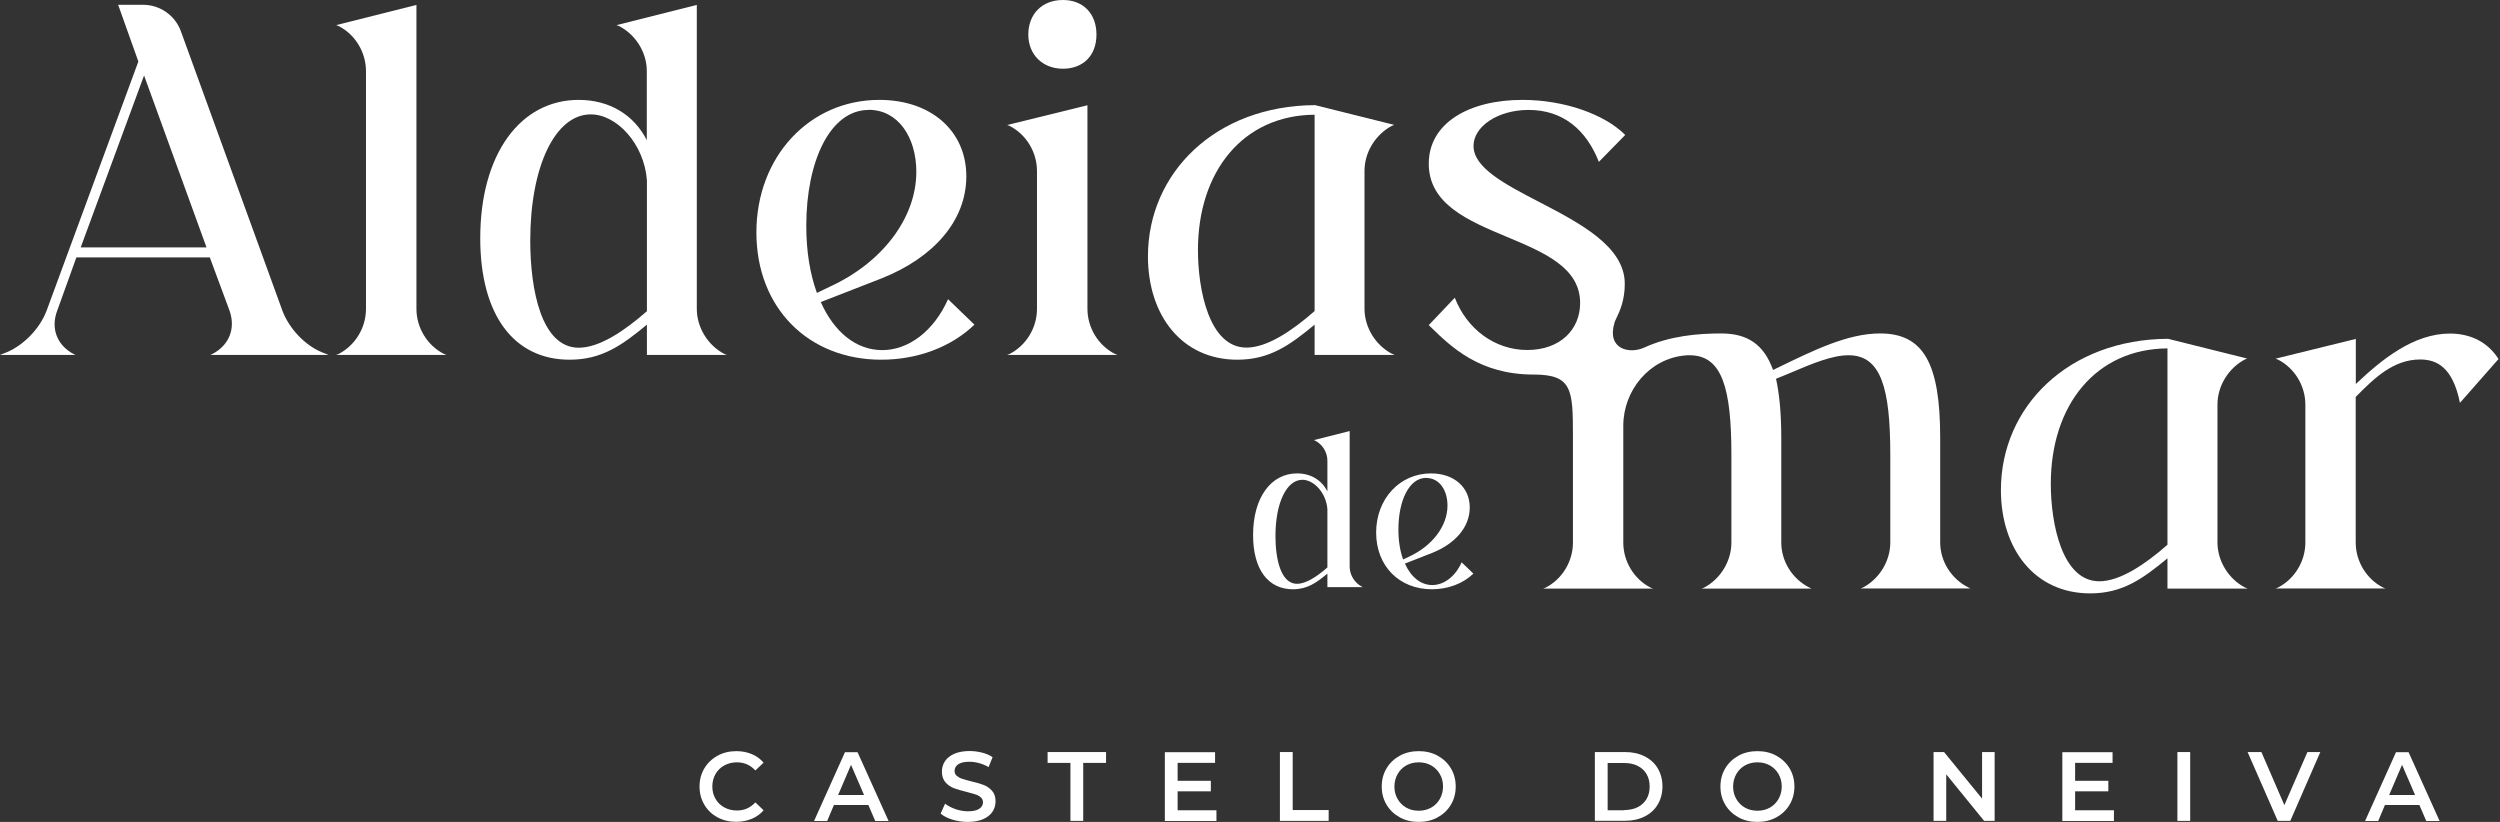 <svg width="219" height="72" viewBox="0 0 219 72" fill="none" xmlns="http://www.w3.org/2000/svg">
	<rect x="0" y="0" width="219" height="72" fill="#333333" stroke="none"/>
	<path d="M88.23 31.09H97.86L97.87 31.08L97.66 31C96.19 30.25 95.26 28.69 95.26 27.05V9.22L88.23 10.95L88.44 11.03C89.91 11.78 90.84 13.34 90.84 14.98V27.06C90.84 28.7 89.91 30.25 88.44 31.01L88.23 31.09Z" fill="#ffffff"/>
	<path d="M96.05 3.03C96.05 1.18 94.88 0 93.11 0C91.26 0 90.08 1.26 90.08 3.03C90.08 4.8 91.35 6.02 93.11 6.02C94.87 6.02 96.05 4.88 96.05 3.03Z" fill="#ffffff"/>
	<path fill-rule="evenodd" clip-rule="evenodd" d="M12.12 5.39L10.35 0.42H12.54C14.01 0.42 15.36 1.35 15.86 2.78L24.74 27.22C25.33 28.78 26.68 30.21 28.15 30.84L28.78 31.09H18.43L18.6 31.01C20.07 30.25 20.66 28.78 20.11 27.22L18.38 22.55H6.69L5.01 27.22C4.42 28.78 5.01 30.25 6.44 31.01L6.61 31.09H0L0.63 30.84C2.1 30.21 3.49 28.78 4.08 27.22L12.12 5.39ZM18.09 21.67L12.62 6.61L7.07 21.67H18.09Z" fill="#ffffff"/>
	<path d="M39.08 31.09H29.45L29.66 31.01C31.13 30.25 32.06 28.7 32.06 27.06V6.23C32.06 4.59 31.13 3.03 29.66 2.28L29.45 2.2L36.48 0.43V27.05C36.48 28.69 37.41 30.25 38.88 31L39.09 31.08L39.08 31.09Z" fill="#ffffff"/>
	<path fill-rule="evenodd" clip-rule="evenodd" d="M56.67 31.09H63.65V31.08L63.44 31C62.01 30.25 61.04 28.69 61.04 27.05V0.43L54.01 2.2L54.22 2.28C55.69 3.03 56.66 4.59 56.66 6.23V12.28C55.53 10.05 53.38 8.75 50.69 8.75C45.6 8.75 42.07 13.47 42.07 20.87C42.07 27.6 45.02 31.51 49.9 31.51C52.72 31.51 54.48 30.25 56.67 28.44V31.09ZM51.75 10.02C54.02 10.02 56.42 12.58 56.67 15.78V27.26C54.7 28.99 52.51 30.46 50.7 30.46C47.42 30.46 46.45 25.37 46.45 21.08C46.45 14.56 48.64 10.02 51.75 10.02Z" fill="#ffffff"/>
	<path fill-rule="evenodd" clip-rule="evenodd" d="M85.36 28.44C83.3 30.42 80.35 31.51 77.2 31.51C70.81 31.51 66.26 26.97 66.26 20.36C66.26 13.75 70.89 8.75 77.03 8.75C81.57 8.75 84.65 11.48 84.65 15.44C84.65 19.4 81.7 22.59 77.29 24.36L71.9 26.46C73.08 29.11 75.01 30.67 77.29 30.67C79.57 30.67 81.79 29.03 83.05 26.21L85.36 28.44ZM76.1 9.63C72.69 9.63 70.63 14.17 70.63 19.77C70.63 22.08 70.97 24.02 71.56 25.66L72.7 25.11C77.29 23.01 80.27 19.09 80.27 15.05C80.27 12.02 78.67 9.62 76.1 9.62V9.63Z" fill="#ffffff"/>
	<path fill-rule="evenodd" clip-rule="evenodd" d="M122.14 31.09H115.16V28.44C112.97 30.25 111.21 31.51 108.39 31.51C103.51 31.51 100.56 27.6 100.56 22.46C100.56 15.14 106.49 9.25 115.2 9.21L122.14 10.94L121.93 11.02C120.5 11.78 119.53 13.33 119.53 14.97V27.04C119.53 28.68 120.5 30.24 121.93 30.99L122.14 31.07V31.09ZM115.16 10.05C108.89 10.09 104.94 15.01 104.94 21.91C104.94 25.36 105.91 30.45 109.19 30.45C111 30.45 113.19 28.98 115.16 27.25V10.05Z" fill="#ffffff"/>
	<path d="M165.59 39.87V47.52C165.59 49.16 164.62 50.72 163.19 51.47L162.98 51.55H172.61L172.45 51.47C170.93 50.72 169.96 49.16 169.96 47.52V38.34C169.96 31.82 168.49 29.21 164.7 29.21C161.886 29.21 158.95 30.641 155.627 32.261L155.32 32.41C154.52 30.18 153.09 29.21 150.78 29.21C148.73 29.21 146.28 29.42 144.03 30.45C142.76 31.03 140.71 30.62 141.44 28.23C141.47 28.135 141.53 28.011 141.604 27.855C141.875 27.286 142.346 26.3 142.33 24.81C142.292 21.57 138.392 19.543 134.833 17.694C131.835 16.136 129.08 14.705 129.08 12.78C129.08 11.1 131.18 9.63 133.91 9.63C136.9 9.63 138.96 11.36 140.06 14.18L142.37 11.82C140.56 10.01 137.03 8.75 133.37 8.75C128.7 8.75 125.16 10.77 125.16 14.34C125.16 17.887 128.624 19.337 132.011 20.754C135.251 22.109 138.42 23.436 138.42 26.54C138.42 28.89 136.65 30.66 133.79 30.66C130.93 30.66 128.49 28.81 127.44 26.08L125.16 28.48L125.311 28.627C127.118 30.388 129.603 32.81 134.33 32.81C137.72 32.81 137.79 34.1 137.79 38.2V47.53C137.79 49.17 136.86 50.73 135.39 51.48L135.18 51.56H144.81L144.6 51.48C143.13 50.73 142.2 49.17 142.2 47.53V37.3C142.2 34.19 144.49 31.43 147.58 31.14C147.73 31.12 147.87 31.12 148.01 31.12C150.87 31.12 151.67 34.02 151.67 39.87V47.53C151.67 49.17 150.7 50.73 149.27 51.48L149.06 51.56H158.69L158.52 51.48C157.01 50.73 156.04 49.17 156.04 47.53V38.35C156.04 36.21 155.87 34.49 155.58 33.18C156.056 32.993 156.542 32.788 157.031 32.581C158.744 31.858 160.491 31.12 161.93 31.12C164.79 31.12 165.59 34.02 165.59 39.87Z" fill="#ffffff"/>
	<path fill-rule="evenodd" clip-rule="evenodd" d="M119.39 51.43H116.28V50.25C115.3 51.06 114.52 51.62 113.26 51.62C111.08 51.62 109.77 49.88 109.77 46.87C109.77 43.57 111.35 41.47 113.62 41.47C114.82 41.47 115.78 42.05 116.28 43.05V40.35C116.28 39.62 115.85 38.92 115.19 38.59L115.1 38.55L118.23 37.76V49.63C118.23 50.36 118.66 51.06 119.3 51.39L119.39 51.43ZM116.28 44.6C116.17 43.17 115.1 42.03 114.09 42.03C112.7 42.03 111.73 44.06 111.73 46.96C111.73 48.87 112.16 51.14 113.62 51.14C114.43 51.14 115.4 50.48 116.28 49.71V44.6Z" fill="#ffffff"/>
	<path fill-rule="evenodd" clip-rule="evenodd" d="M125.43 51.62C126.84 51.62 128.15 51.13 129.07 50.25L128.04 49.26C127.48 50.52 126.48 51.25 125.47 51.25C124.46 51.25 123.6 50.55 123.07 49.37L125.47 48.43C127.44 47.64 128.75 46.21 128.75 44.45C128.75 42.69 127.38 41.47 125.35 41.47C122.61 41.47 120.55 43.71 120.55 46.65C120.55 49.59 122.58 51.62 125.43 51.62ZM122.5 46.38C122.5 43.89 123.42 41.86 124.94 41.86V41.87C126.09 41.87 126.8 42.94 126.8 44.29C126.8 46.09 125.46 47.83 123.42 48.77L122.91 49.01C122.65 48.27 122.5 47.41 122.5 46.38Z" fill="#ffffff"/>
	<path fill-rule="evenodd" clip-rule="evenodd" d="M196.85 51.56H189.87V48.91C187.68 50.72 185.92 51.98 183.1 51.98C178.22 51.98 175.28 48.07 175.28 42.93C175.28 35.61 181.21 29.72 189.92 29.68L196.86 31.41L196.65 31.49C195.22 32.25 194.25 33.8 194.25 35.44V47.51C194.25 49.15 195.22 50.71 196.65 51.46L196.86 51.54L196.85 51.56ZM189.87 30.52C183.6 30.56 179.65 35.48 179.65 42.38C179.65 45.83 180.62 50.92 183.9 50.92C185.71 50.92 187.9 49.45 189.87 47.72V30.52Z" fill="#ffffff"/>
	<path d="M212 31.49C213.47 31.49 214.86 32.17 215.49 35.28H215.5L218.87 31.45C217.94 29.98 216.43 29.22 214.62 29.22C211.42 29.22 208.64 31.49 206.37 33.64V29.69L199.34 31.42L199.55 31.5C201.02 32.25 201.95 33.81 201.95 35.45V47.52C201.95 49.16 201.02 50.71 199.55 51.47L199.34 51.55H208.97L208.76 51.47C207.29 50.72 206.36 49.16 206.36 47.52V34.77L206.496 34.634C207.937 33.191 209.635 31.49 212 31.49Z" fill="#ffffff"/>
	<path d="M62.85 71.6C62.36 71.33 61.97 70.96 61.7 70.49C61.42 70.02 61.28 69.49 61.28 68.9C61.28 68.31 61.42 67.78 61.7 67.31C61.98 66.84 62.37 66.47 62.86 66.2C63.35 65.93 63.9 65.8 64.51 65.8C65 65.8 65.45 65.89 65.86 66.06C66.27 66.23 66.61 66.48 66.89 66.81L66.17 67.49C65.73 67.02 65.2 66.78 64.56 66.78C64.15 66.78 63.78 66.87 63.45 67.05C63.12 67.23 62.87 67.48 62.68 67.8C62.5 68.12 62.4 68.49 62.4 68.89C62.4 69.29 62.49 69.66 62.68 69.98C62.86 70.3 63.12 70.55 63.45 70.73C63.78 70.91 64.15 71 64.56 71C65.2 71 65.73 70.76 66.17 70.29L66.89 70.98C66.61 71.31 66.26 71.56 65.85 71.73C65.44 71.9 64.99 71.99 64.49 71.99C63.88 71.99 63.33 71.86 62.84 71.59L62.85 71.6Z" fill="#ffffff"/>
	<path fill-rule="evenodd" clip-rule="evenodd" d="M73.05 70.52H76.07L76.67 71.92H77.84L75.12 65.89H74.02L71.31 71.92H72.46L73.05 70.52ZM74.55 67L75.69 69.64H73.42L74.55 67Z" fill="#ffffff"/>
	<path d="M83.43 71.8C83 71.67 82.65 71.49 82.4 71.27L82.79 70.4C83.04 70.6 83.34 70.75 83.7 70.88C84.06 71 84.42 71.07 84.78 71.07C85.23 71.07 85.56 71 85.78 70.85C86 70.71 86.11 70.52 86.11 70.28C86.11 70.11 86.05 69.97 85.92 69.85C85.8 69.74 85.64 69.65 85.45 69.59C85.278 69.535 85.048 69.473 84.76 69.394L84.67 69.37C84.21 69.26 83.84 69.15 83.55 69.04C83.27 68.93 83.02 68.76 82.82 68.53C82.62 68.3 82.51 67.98 82.51 67.59C82.51 67.26 82.6 66.95 82.78 66.68C82.96 66.41 83.23 66.19 83.6 66.03C83.97 65.87 84.41 65.79 84.94 65.79C85.31 65.79 85.67 65.84 86.03 65.93C86.39 66.02 86.69 66.15 86.95 66.33L86.6 67.2C86.34 67.04 86.06 66.93 85.77 66.85C85.48 66.77 85.2 66.73 84.93 66.73C84.49 66.73 84.16 66.8 83.94 66.95C83.72 67.1 83.62 67.3 83.62 67.54C83.62 67.71 83.68 67.85 83.81 67.96C83.94 68.07 84.09 68.16 84.28 68.22C84.47 68.28 84.73 68.36 85.06 68.44C85.51 68.54 85.88 68.65 86.16 68.76C86.45 68.87 86.69 69.04 86.9 69.27C87.11 69.5 87.21 69.81 87.21 70.2C87.21 70.53 87.12 70.84 86.94 71.11C86.76 71.38 86.48 71.6 86.12 71.76C85.76 71.92 85.3 72 84.78 72C84.31 72 83.86 71.93 83.43 71.8Z" fill="#ffffff"/>
	<path d="M91.77 66.83H93.77V71.91H94.89V66.83H96.89V65.88H91.77V66.83Z" fill="#ffffff"/>
	<path d="M106.56 70.98V71.92H102.04V65.89H106.44V66.83H103.16V68.4H106.07V69.32H103.16V70.98H106.56Z" fill="#ffffff"/>
	<path d="M113.24 65.88H112.12V71.91H116.39V70.96H113.24V65.88Z" fill="#ffffff"/>
	<path fill-rule="evenodd" clip-rule="evenodd" d="M122.62 71.6C122.13 71.33 121.74 70.96 121.46 70.49C121.18 70.02 121.04 69.49 121.04 68.9C121.04 68.31 121.18 67.78 121.46 67.31C121.74 66.84 122.13 66.47 122.62 66.2C123.11 65.93 123.67 65.8 124.28 65.8C124.89 65.8 125.45 65.93 125.94 66.2C126.43 66.47 126.82 66.84 127.1 67.31C127.38 67.78 127.52 68.31 127.52 68.9C127.52 69.49 127.38 70.02 127.1 70.49C126.82 70.96 126.43 71.33 125.94 71.6C125.45 71.87 124.89 72 124.28 72C123.67 72 123.11 71.87 122.62 71.6ZM125.37 70.75C125.69 70.57 125.94 70.32 126.13 69.99C126.31 69.67 126.41 69.3 126.41 68.9C126.41 68.5 126.32 68.13 126.13 67.81C125.95 67.49 125.69 67.23 125.37 67.05C125.05 66.87 124.69 66.78 124.28 66.78C123.87 66.78 123.52 66.87 123.19 67.05C122.87 67.23 122.62 67.48 122.43 67.81C122.25 68.13 122.15 68.5 122.15 68.9C122.15 69.3 122.24 69.67 122.43 69.99C122.61 70.31 122.87 70.57 123.19 70.75C123.51 70.93 123.87 71.02 124.28 71.02C124.69 71.02 125.04 70.93 125.37 70.75Z" fill="#ffffff"/>
	<path fill-rule="evenodd" clip-rule="evenodd" d="M142.35 65.88H139.71V71.9H142.35C142.99 71.9 143.56 71.78 144.06 71.53C144.56 71.28 144.95 70.93 145.22 70.47C145.49 70.01 145.63 69.49 145.63 68.89C145.63 68.29 145.49 67.77 145.22 67.31C144.95 66.85 144.56 66.5 144.06 66.25C143.56 66 142.99 65.88 142.35 65.88ZM143.46 70.71C143.12 70.88 142.73 70.96 142.29 70.96V70.98H140.83V66.84H142.29C142.73 66.84 143.12 66.92 143.46 67.09C143.8 67.26 144.06 67.5 144.24 67.81C144.42 68.12 144.51 68.49 144.51 68.9C144.51 69.31 144.42 69.68 144.24 69.99C144.05 70.3 143.8 70.54 143.46 70.71Z" fill="#ffffff"/>
	<path fill-rule="evenodd" clip-rule="evenodd" d="M152.29 71.6C151.8 71.33 151.41 70.96 151.13 70.49C150.85 70.02 150.71 69.49 150.71 68.9C150.71 68.31 150.85 67.78 151.13 67.31C151.41 66.84 151.8 66.47 152.29 66.2C152.78 65.93 153.34 65.8 153.95 65.8C154.56 65.8 155.12 65.93 155.61 66.2C156.1 66.47 156.49 66.84 156.77 67.31C157.05 67.78 157.19 68.31 157.19 68.9C157.19 69.49 157.05 70.02 156.77 70.49C156.49 70.96 156.1 71.33 155.61 71.6C155.12 71.87 154.56 72 153.95 72C153.34 72 152.78 71.87 152.29 71.6ZM155.04 70.75C155.36 70.57 155.61 70.32 155.8 69.99C155.98 69.67 156.08 69.3 156.08 68.9C156.08 68.5 155.99 68.13 155.8 67.81C155.62 67.49 155.36 67.23 155.04 67.05C154.72 66.87 154.36 66.78 153.95 66.78C153.54 66.78 153.19 66.87 152.86 67.05C152.54 67.23 152.29 67.48 152.1 67.81C151.92 68.13 151.82 68.5 151.82 68.9C151.82 69.3 151.91 69.67 152.1 69.99C152.28 70.31 152.54 70.57 152.86 70.75C153.18 70.93 153.54 71.02 153.95 71.02C154.36 71.02 154.71 70.93 155.04 70.75Z" fill="#ffffff"/>
	<path d="M174.73 71.91V65.88H173.63V69.96L170.3 65.88H169.38V71.91H170.49V67.83L173.81 71.91H174.73Z" fill="#ffffff"/>
	<path d="M185.18 70.98V71.92H180.66V65.89H185.06V66.83H181.78V68.4H184.69V69.32H181.78V70.98H185.18Z" fill="#ffffff"/>
	<path d="M191.86 65.88H190.74V71.91H191.86V65.88Z" fill="#ffffff"/>
	<path d="M203.26 65.88L200.63 71.91H199.53L196.89 65.88H198.1L200.11 70.53L202.13 65.88H203.26Z" fill="#ffffff"/>
	<path fill-rule="evenodd" clip-rule="evenodd" d="M208.92 70.52H211.94L212.54 71.92H213.71L210.99 65.89H209.89L207.18 71.92H208.33L208.92 70.52ZM210.42 67L211.56 69.64H209.29L210.42 67Z" fill="#ffffff"/>
</svg>
